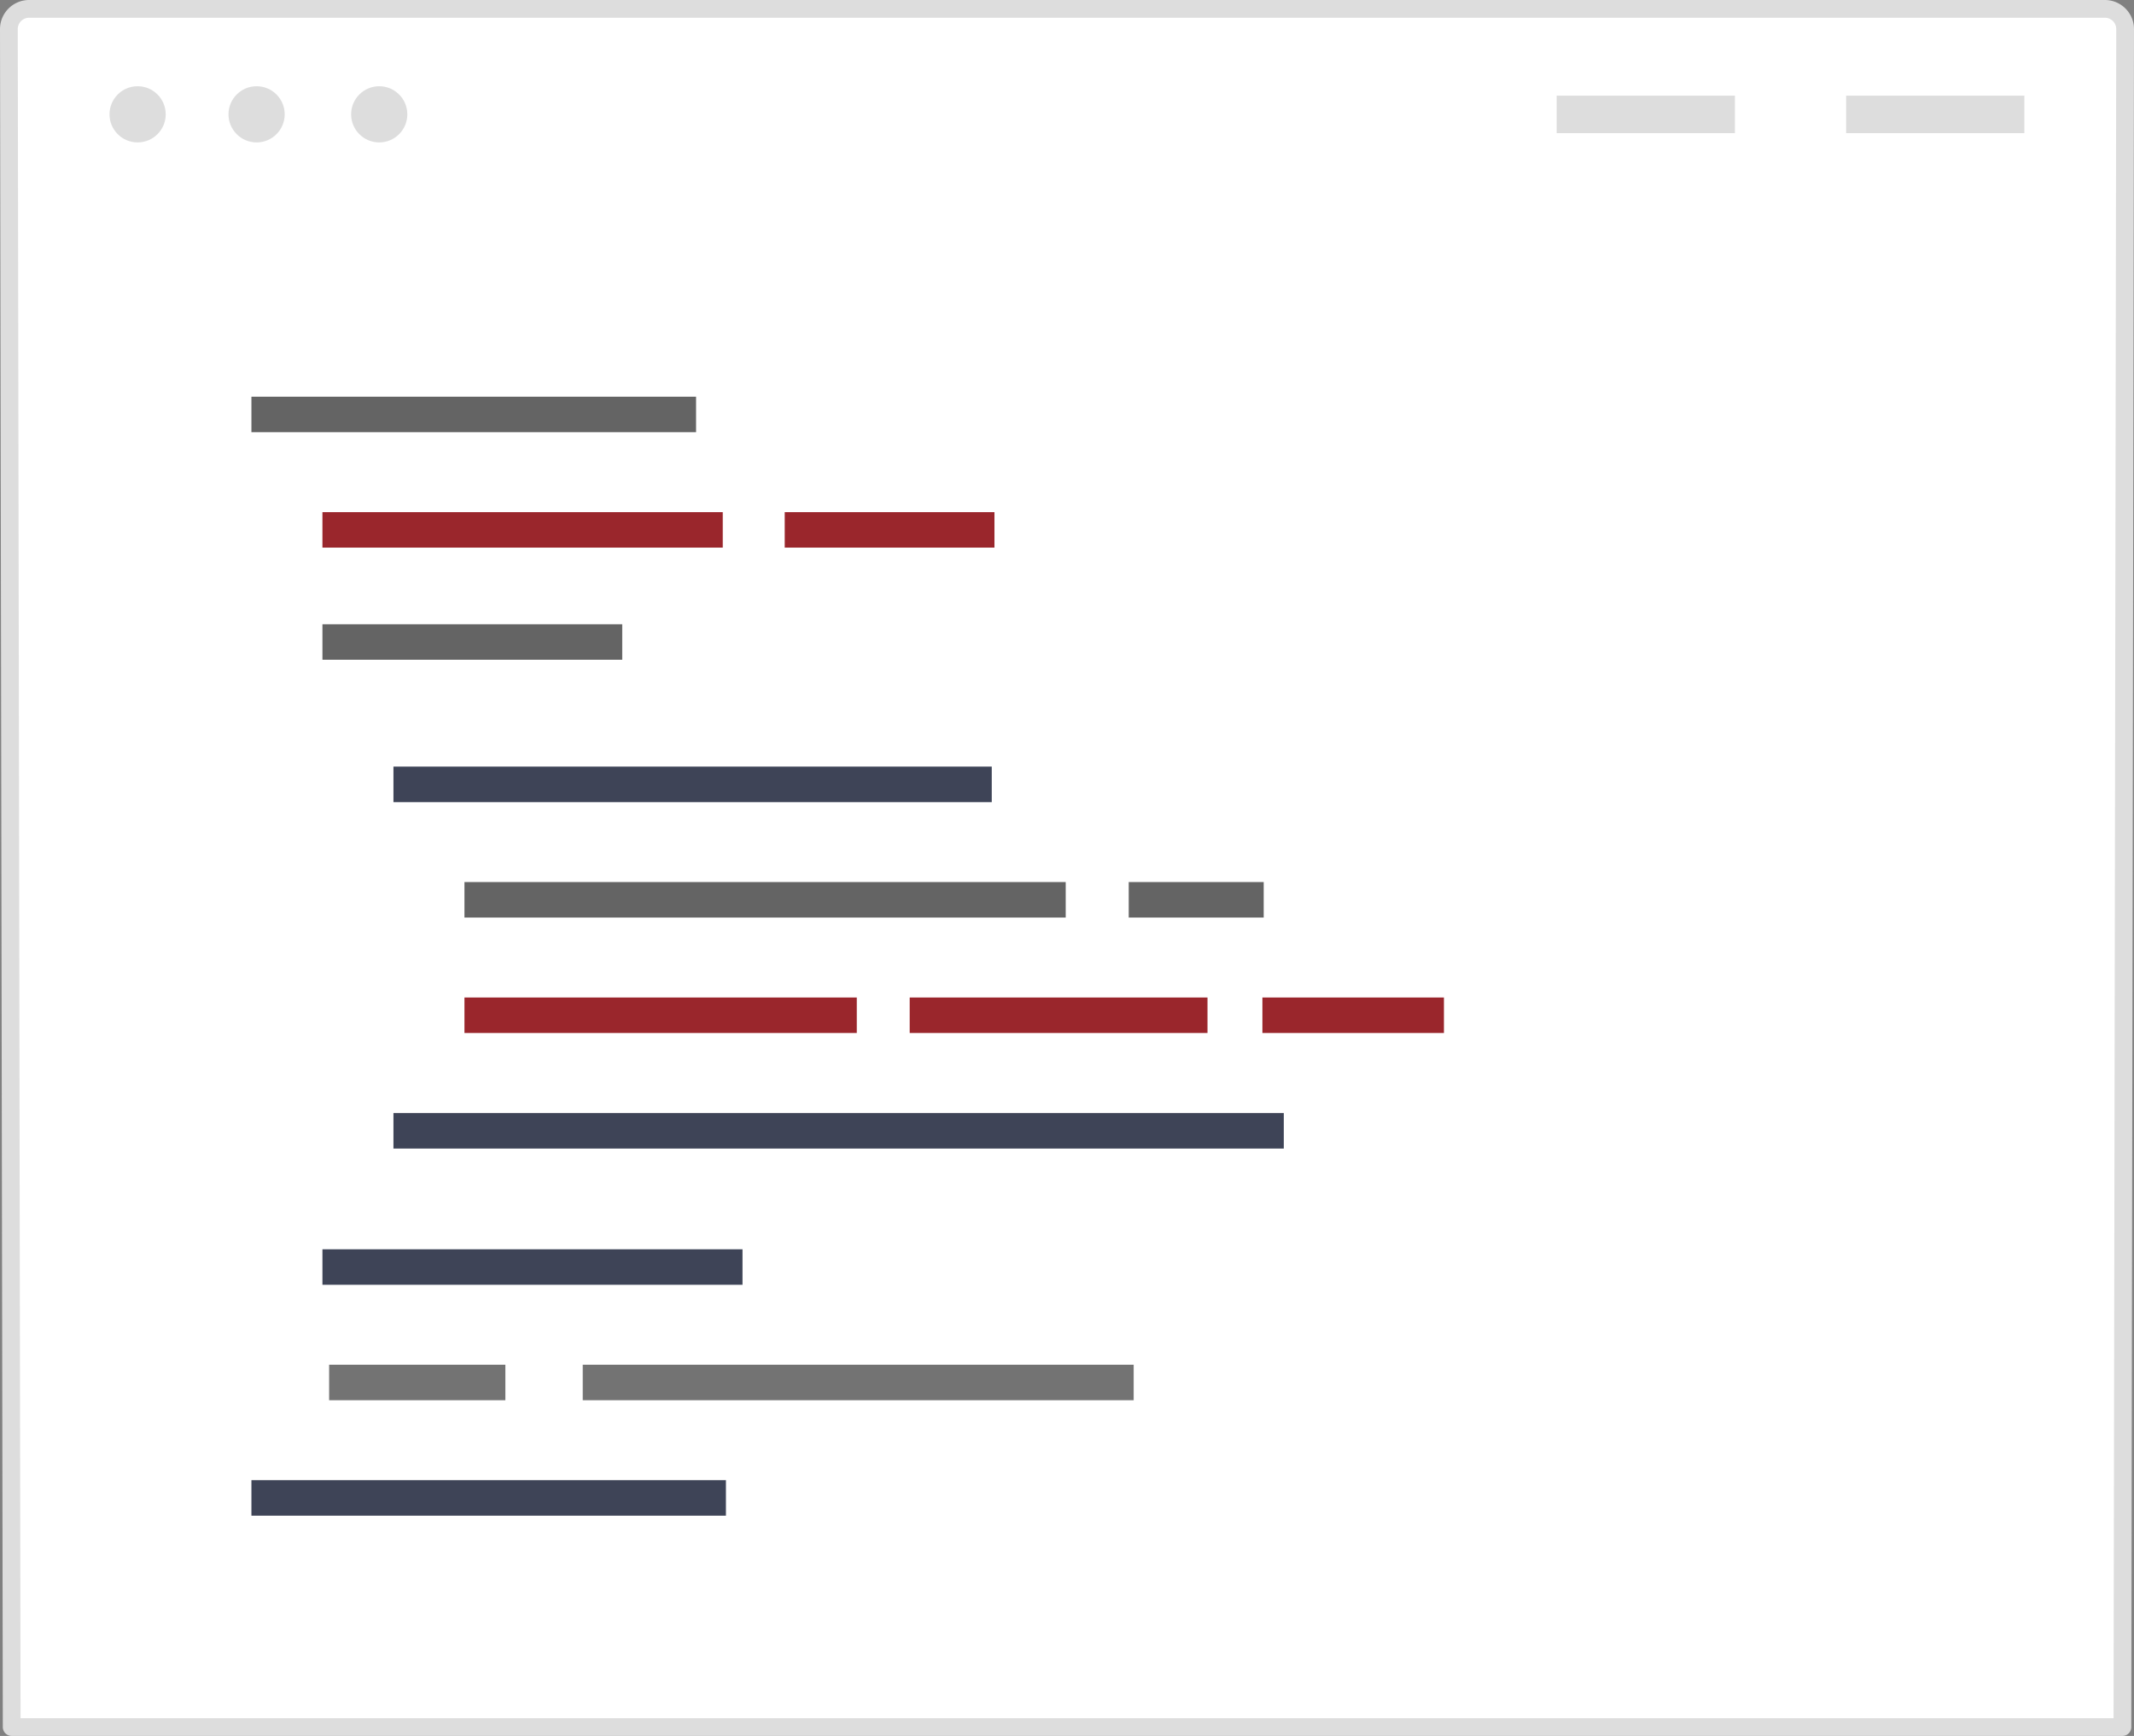<svg xmlns="http://www.w3.org/2000/svg" width="181.51" height="147.67" viewBox="0 0 181.51 147.67">
  <rect x="0" y="0" width="181.51" height="147.67" fill="#808080" stroke="none"/>
  <g id="mls-api" transform="translate(-44.885 -36.525)" style="isolation: isolate">
    <g id="Layer_1" data-name="Layer 1">
      <path id="Path_55033" data-name="Path 55033" d="M46.26,54.24H221.58v125.1H46.26Z" fill="#fafafa"/>
      <path id="Path_55034" data-name="Path 55034" d="M225.64,39a1.72,1.72,0,0,0-1.72-1.72H47.36A1.72,1.72,0,0,0,45.64,39l.24,144.44H225.41Z" fill="#fff" stroke="#ddd" stroke-linejoin="round" stroke-width="1.51"/>
      <circle id="Ellipse_205" data-name="Ellipse 205" cx="2.39" cy="2.39" r="2.39" transform="translate(54.2 43.86)" fill="#ddd"/>
      <circle id="Ellipse_206" data-name="Ellipse 206" cx="2.39" cy="2.39" r="2.39" transform="translate(64.32 43.86)" fill="#ddd"/>
      <circle id="Ellipse_207" data-name="Ellipse 207" cx="2.39" cy="2.39" r="2.39" transform="translate(74.75 43.86)" fill="#ddd"/>
      <path id="Path_55035" data-name="Path 55035" d="M201.91,44.66h15.16v3.19H201.91Zm-24.62,0h15.16v3.19H177.29Z" fill="#ddd"/>
      <path id="Path_55036" data-name="Path 55036" d="M111.63,81.6h17.84m-57.16,0h34.05" fill="#fff" stroke="#9a262c" stroke-linejoin="round" stroke-width="3.02"/>
      <path id="Path_55037" data-name="Path 55037" d="M66.27,71.78h37.82M72.31,91.14h25.5" fill="#fff" stroke="#646464" stroke-linejoin="round" stroke-width="3.02"/>
      <path id="Path_55038" data-name="Path 55038" d="M78.35,103.25h50.89" fill="#fff" stroke="#3e4457" stroke-linejoin="round" stroke-width="3.02"/>
      <path id="Path_55039" data-name="Path 55039" d="M84.39,113.07h51.14m5.36,0h11.48" fill="#fff" stroke="#646464" stroke-linejoin="round" stroke-width="3.02"/>
      <path id="Path_55040" data-name="Path 55040" d="M84.39,122.89h33.37m4.5,0h25.33m4.67,0H167.7" fill="#fff" stroke="#9a262c" stroke-linejoin="round" stroke-width="3.02"/>
      <path id="Path_55041" data-name="Path 55041" d="M78.35,132.72h75.73M72.31,144.31h35.73" fill="#fff" stroke="#3e4457" stroke-linejoin="round" stroke-width="3.02"/>
      <path id="Path_55042" data-name="Path 55042" d="M94.45,154.13h46.86m-53.44,0H72.88" fill="#fff" stroke="#646464" stroke-linejoin="round" stroke-width="3.02" opacity="0.9"/>
      <path id="Path_55043" data-name="Path 55043" d="M66.27,163.95h40.36" fill="#fff" stroke="#3e4457" stroke-linejoin="round" stroke-width="3.02"/>
    </g>
  </g>
</svg>
